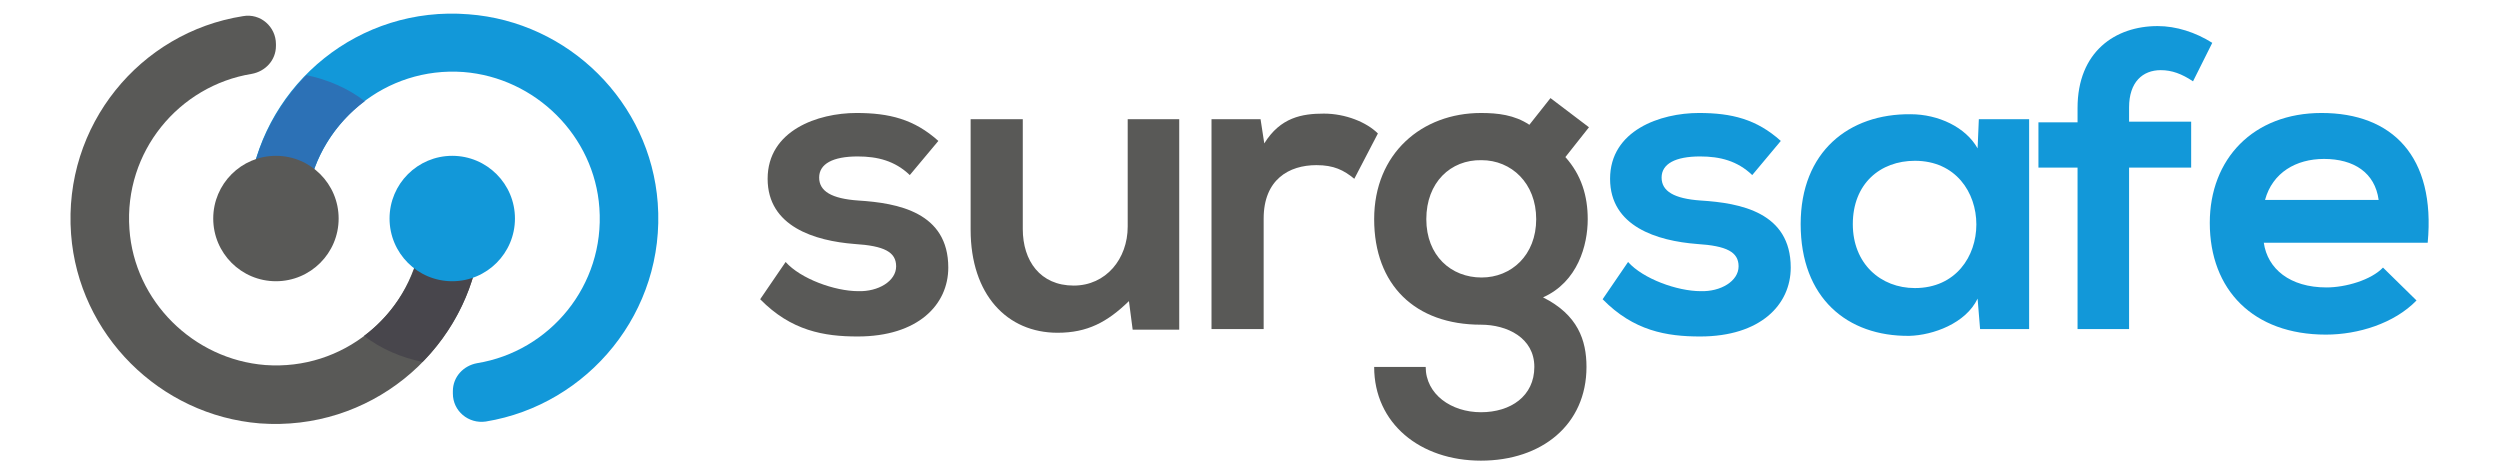 <?xml version="1.0" encoding="utf-8"?>
<!-- Generator: Adobe Illustrator 24.2.3, SVG Export Plug-In . SVG Version: 6.00 Build 0)  -->
<svg version="1.1" id="Camada_1" xmlns="http://www.w3.org/2000/svg" xmlns:xlink="http://www.w3.org/1999/xlink" x="0px" y="0px"
	 width="380px" height="72px" viewBox="0 0 385.8 76.3" style="enable-background:new 0 0 385.8 76.3;" xml:space="preserve">
<style type="text/css">
	.st0{fill:#595957;}
	.st1{fill:#1298D9;}
	.st2{fill:#48464C;}
	.st3{fill:#2C71B6;}
</style>
<g>
	<g>
		<g>
			<path class="st0" d="M138.1,28.2c-2.4-2.3-5.2-3-8.4-3c-4,0-6.2,1.2-6.2,3.4c0,2.2,2,3.4,6.3,3.7c6.4,0.4,14.5,1.9,14.5,10.8
				c0,6-4.9,11.1-14.6,11.1c-5.4,0-10.7-0.9-15.7-6l4.1-6c2.4,2.7,7.9,4.7,11.7,4.7c3.2,0.1,6.1-1.6,6.1-4c0-2.3-1.9-3.3-6.7-3.6
				c-6.4-0.5-14-2.8-14-10.5c0-7.8,8.1-10.6,14.3-10.6c5.3,0,9.3,1,13.2,4.5L138.1,28.2z"/>
			<path class="st0" d="M156.3,19.2v17.7c0,5.1,2.8,9.1,8.2,9.1c5.2,0,8.7-4.3,8.7-9.5V19.2h8.3v33.9H174l-0.6-4.6
				c-3.5,3.4-6.7,5.1-11.5,5.1c-8.1,0-14-6.1-14-16.6V19.2H156.3z"/>
			<path class="st0" d="M194.6,19.2l0.6,3.9c2.6-4.2,6.1-4.8,9.6-4.8c3.5,0,6.9,1.4,8.7,3.2l-3.8,7.3c-1.7-1.4-3.3-2.2-6.1-2.2
				c-4.4,0-8.5,2.3-8.5,8.6V53h-8.4V19.2H194.6z"/>
			<path class="st0" d="M241.3,15.8l6.2,4.7l-3.8,4.8c2.6,2.9,3.6,6.3,3.6,10c0,4.2-1.6,10.1-7.2,12.6c5.6,2.8,7,6.9,7,11.2
				c0,9.3-7.2,15.1-17,15.1c-9.8,0-17.2-6-17.2-15.1h8.3c0,4.4,4.1,7.3,8.9,7.3s8.6-2.6,8.6-7.3s-4.4-6.8-8.6-6.8
				c-10.6,0-17.2-6.4-17.2-17c0-10.6,7.7-17.1,17.2-17.1c2.7,0,5.4,0.3,7.8,1.9L241.3,15.8z M221.3,35.3c0,5.9,4,9.4,8.9,9.4
				c4.8,0,8.8-3.6,8.8-9.4c0-5.8-4-9.5-8.8-9.5C225.2,25.7,221.3,29.4,221.3,35.3z"/>
		</g>
		<g>
			<path class="st1" d="M273.8,28.2c-2.4-2.3-5.2-3-8.4-3c-4,0-6.2,1.2-6.2,3.4c0,2.2,2,3.4,6.3,3.7c6.4,0.4,14.5,1.9,14.5,10.8
				c0,6-4.9,11.1-14.6,11.1c-5.4,0-10.7-0.9-15.7-6l4.1-6c2.4,2.7,7.9,4.7,11.7,4.7c3.2,0.1,6.1-1.6,6.1-4c0-2.3-1.9-3.3-6.7-3.6
				c-6.4-0.5-14-2.8-14-10.5c0-7.8,8.1-10.6,14.3-10.6c5.3,0,9.3,1,13.2,4.5L273.8,28.2z"/>
			<path class="st1" d="M310.3,19.2h8.1V53h-7.9l-0.4-4.9c-1.9,4-7.2,5.9-11,6c-10,0.1-17.5-6.1-17.5-18c0-11.7,7.8-17.8,17.7-17.7
				c4.5,0,8.9,2.1,10.8,5.5L310.3,19.2z M290,36.1c0,6.4,4.5,10.3,10,10.3c13.2,0,13.2-20.5,0-20.5C294.4,25.9,290,29.6,290,36.1z"
				/>
			<path class="st1" d="M326.2,53V27h-6.3v-7.3h6.3v-2.3c0-9.1,6.1-13.2,12.9-13.2c3,0,6.1,1,8.8,2.7l-3.1,6.2
				c-1.8-1.2-3.4-1.8-5.2-1.8c-2.9,0-5.1,1.9-5.1,6v2.3h10V27h-10v26H326.2z"/>
			<path class="st1" d="M356.2,39.1c0.6,4.2,4.2,7.2,10.1,7.2c3.1,0,7.2-1.2,9.1-3.2l5.4,5.3c-3.6,3.7-9.4,5.5-14.6,5.5
				c-11.7,0-18.7-7.2-18.7-18c0-10.3,7-17.7,18-17.7c11.4,0,18.4,7,17.1,20.9H356.2z M374.7,32.2c-0.6-4.4-4-6.6-8.8-6.6
				c-4.5,0-8.3,2.2-9.5,6.6H374.7z"/>
		</g>
	</g>
	<g>
		<g>
			<path class="st0" d="M68.7,40.5c-2.7,16.5-17.7,29-35.3,27.7C17.3,66.9,4.2,53.9,3,37.7C1.7,20.2,14.1,5.2,30.7,2.6
				C33.5,2.1,36,4.3,36,7.1v0.3c0,2.3-1.7,4.1-3.9,4.5c-11.7,1.9-20.6,12.5-19.7,25c0.8,11.6,10.3,21,21.9,21.9
				c12.5,0.9,23.1-8,25-19.7c0.4-2.2,2.2-3.9,4.5-3.9h0.3C67,35.2,69.2,37.7,68.7,40.5z"/>
		</g>
		<path class="st2" d="M63.9,35.2c-2.3,0-4.1,1.7-4.5,3.9c-1,6.1-4.4,11.4-9.2,15c2.7,2.1,6,3.5,9.4,4.2c4.7-4.8,8-11,9.1-17.8
			c0.4-2.8-1.7-5.3-4.5-5.3H63.9z"/>
		<g>
			<path class="st1" d="M97.5,32.7c1.3,17.5-11.2,32.5-27.7,35.2c-2.8,0.4-5.3-1.7-5.3-4.5V63c0-2.3,1.7-4.1,3.9-4.5
				c11.7-1.9,20.6-12.5,19.7-25c-0.8-11.6-10.3-21-21.9-21.9c-12.5-0.9-23.1,8-25.1,19.7c-0.4,2.2-2.2,3.9-4.5,3.9h-0.3
				c-2.8,0-4.9-2.5-4.5-5.3C34.4,13.4,49.4,0.9,67,2.3C83.2,3.5,96.3,16.5,97.5,32.7z"/>
		</g>
		<path class="st3" d="M36.6,35.2c2.3,0,4.1-1.7,4.5-3.9c1-6.1,4.4-11.4,9.2-15c-2.7-2.1-6-3.5-9.4-4.2c-4.7,4.8-8,11-9.1,17.8
			c-0.4,2.8,1.7,5.3,4.5,5.3H36.6z"/>
		<ellipse class="st1" cx="64.4" cy="35.2" rx="10.1" ry="10.1"/>
		<ellipse class="st0" cx="36" cy="35.2" rx="10.1" ry="10.1"/>
	</g>
</g>
</svg>
